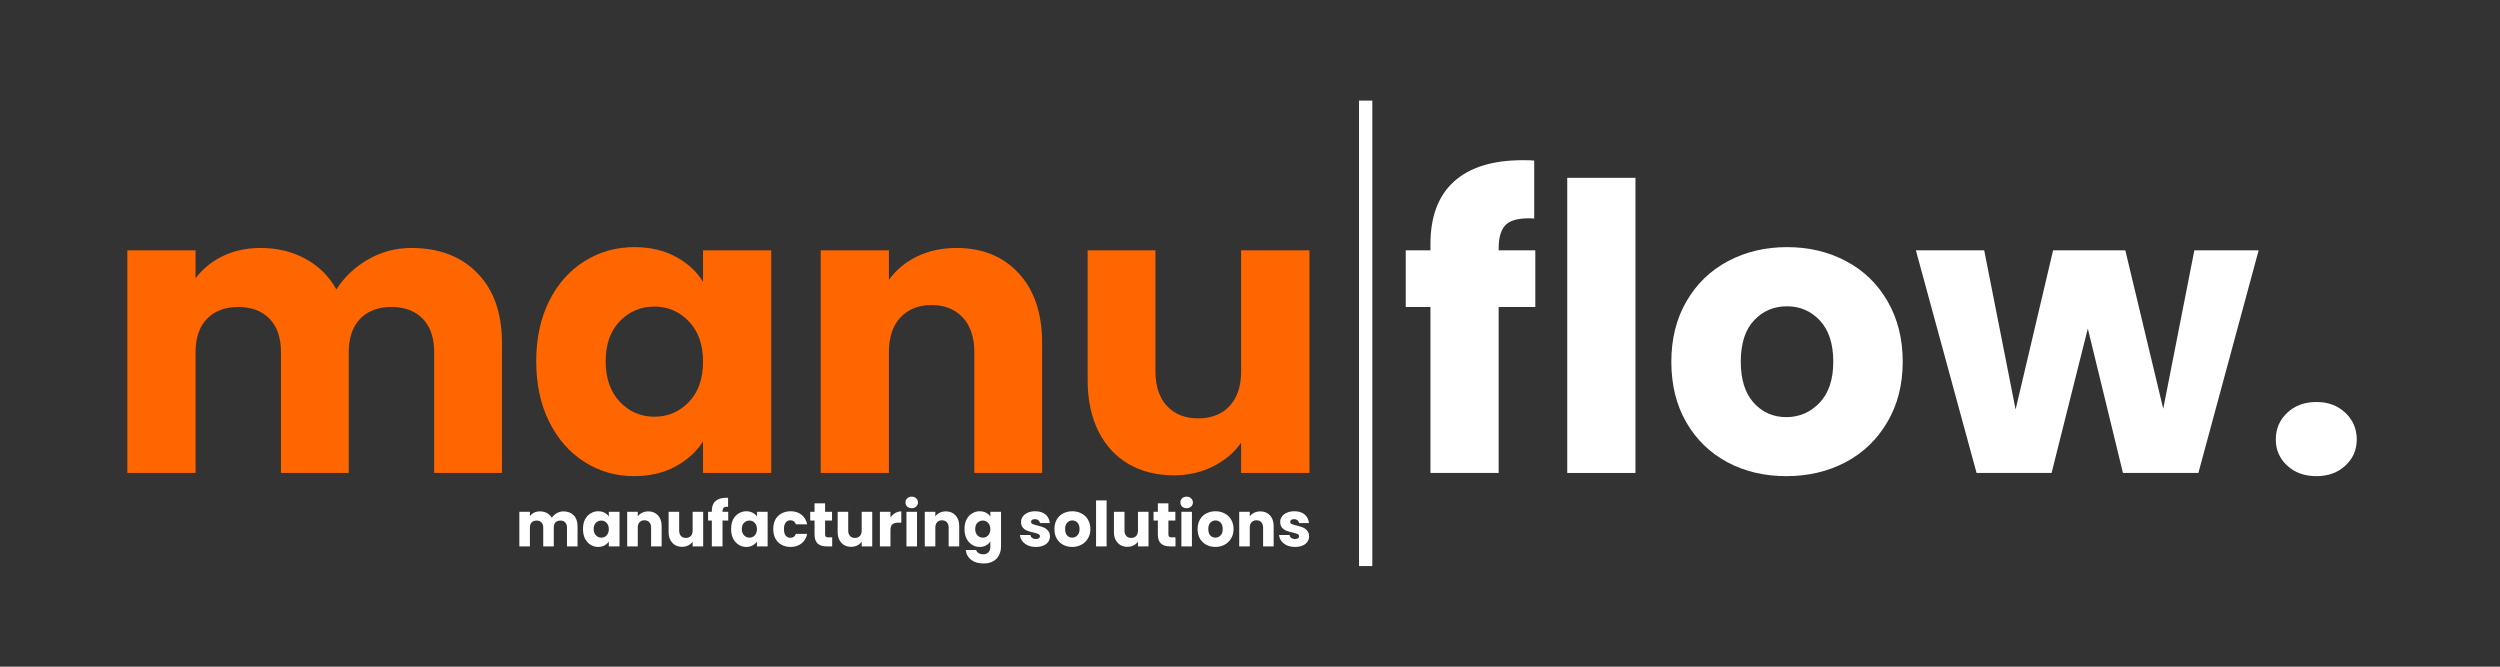 <svg xmlns="http://www.w3.org/2000/svg" xmlns:xlink="http://www.w3.org/1999/xlink" width="375" viewBox="0 0 281.25 75" height="100" preserveAspectRatio="xMidYMid meet"><rect x="0" y="0" width="281.25" height="75" fill="#333333" stroke="none"/><defs><g></g></defs><path stroke-linecap="butt" transform="matrix(0, 0.748, -0.748, 0, 154.387, 11.32)" fill="none" stroke-linejoin="miter" d="M 0.001 1.002 L 69.999 1.002 " stroke="#ffffff" stroke-width="2" stroke-opacity="1" stroke-miterlimit="4"></path><g fill="#ff6600" fill-opacity="1"><g transform="translate(11.548, 53.208)"><g><path d="M 34.734 -25.312 C 37.848 -25.312 40.32 -24.367 42.156 -22.484 C 44 -20.598 44.922 -17.977 44.922 -14.625 L 44.922 0 L 37.297 0 L 37.297 -13.594 C 37.297 -15.207 36.867 -16.457 36.016 -17.344 C 35.16 -18.227 33.984 -18.672 32.484 -18.672 C 30.992 -18.672 29.82 -18.227 28.969 -17.344 C 28.113 -16.457 27.688 -15.207 27.688 -13.594 L 27.688 0 L 20.062 0 L 20.062 -13.594 C 20.062 -15.207 19.633 -16.457 18.781 -17.344 C 17.926 -18.227 16.75 -18.672 15.25 -18.672 C 13.758 -18.672 12.586 -18.227 11.734 -17.344 C 10.879 -16.457 10.453 -15.207 10.453 -13.594 L 10.453 0 L 2.781 0 L 2.781 -25.047 L 10.453 -25.047 L 10.453 -21.906 C 11.234 -22.945 12.25 -23.773 13.5 -24.391 C 14.758 -25.004 16.18 -25.312 17.766 -25.312 C 19.648 -25.312 21.332 -24.906 22.812 -24.094 C 24.301 -23.289 25.461 -22.141 26.297 -20.641 C 27.16 -22.016 28.336 -23.133 29.828 -24 C 31.328 -24.875 32.961 -25.312 34.734 -25.312 Z M 34.734 -25.312 "></path></g></g></g><g fill="#ff6600" fill-opacity="1"><g transform="translate(59.076, 53.208)"><g><path d="M 1.25 -12.562 C 1.25 -15.133 1.734 -17.395 2.703 -19.344 C 3.68 -21.289 5.008 -22.785 6.688 -23.828 C 8.363 -24.879 10.234 -25.406 12.297 -25.406 C 14.055 -25.406 15.602 -25.047 16.938 -24.328 C 18.27 -23.609 19.297 -22.664 20.016 -21.5 L 20.016 -25.047 L 27.688 -25.047 L 27.688 0 L 20.016 0 L 20.016 -3.547 C 19.266 -2.379 18.223 -1.438 16.891 -0.719 C 15.566 0 14.02 0.359 12.25 0.359 C 10.219 0.359 8.363 -0.172 6.688 -1.234 C 5.008 -2.297 3.68 -3.805 2.703 -5.766 C 1.734 -7.723 1.25 -9.988 1.25 -12.562 Z M 20.016 -12.516 C 20.016 -14.43 19.484 -15.941 18.422 -17.047 C 17.359 -18.16 16.066 -18.719 14.547 -18.719 C 13.016 -18.719 11.719 -18.172 10.656 -17.078 C 9.594 -15.984 9.062 -14.477 9.062 -12.562 C 9.062 -10.645 9.594 -9.125 10.656 -8 C 11.719 -6.883 13.016 -6.328 14.547 -6.328 C 16.066 -6.328 17.359 -6.879 18.422 -7.984 C 19.484 -9.086 20.016 -10.598 20.016 -12.516 Z M 20.016 -12.516 "></path></g></g></g><g fill="#ff6600" fill-opacity="1"><g transform="translate(89.55, 53.208)"><g><path d="M 18.047 -25.312 C 20.973 -25.312 23.312 -24.359 25.062 -22.453 C 26.812 -20.555 27.688 -17.945 27.688 -14.625 L 27.688 0 L 20.062 0 L 20.062 -13.594 C 20.062 -15.27 19.625 -16.57 18.75 -17.5 C 17.883 -18.426 16.719 -18.891 15.25 -18.891 C 13.789 -18.891 12.625 -18.426 11.75 -17.5 C 10.883 -16.57 10.453 -15.27 10.453 -13.594 L 10.453 0 L 2.781 0 L 2.781 -25.047 L 10.453 -25.047 L 10.453 -21.719 C 11.234 -22.82 12.281 -23.695 13.594 -24.344 C 14.914 -24.988 16.398 -25.312 18.047 -25.312 Z M 18.047 -25.312 "></path></g></g></g><g fill="#ff6600" fill-opacity="1"><g transform="translate(119.799, 53.208)"><g><path d="M 27.516 -25.047 L 27.516 0 L 19.828 0 L 19.828 -3.406 C 19.055 -2.301 18.004 -1.41 16.672 -0.734 C 15.336 -0.066 13.863 0.266 12.25 0.266 C 10.332 0.266 8.641 -0.156 7.172 -1 C 5.711 -1.852 4.578 -3.086 3.766 -4.703 C 2.961 -6.328 2.562 -8.227 2.562 -10.406 L 2.562 -25.047 L 10.188 -25.047 L 10.188 -11.438 C 10.188 -9.77 10.617 -8.469 11.484 -7.531 C 12.359 -6.602 13.523 -6.141 14.984 -6.141 C 16.484 -6.141 17.664 -6.602 18.531 -7.531 C 19.395 -8.469 19.828 -9.77 19.828 -11.438 L 19.828 -25.047 Z M 27.516 -25.047 "></path></g></g></g><g fill="#ffffff" fill-opacity="1"><g transform="translate(57.989, 61.469)"><g><path d="M 5.406 -3.938 C 5.883 -3.938 6.266 -3.789 6.547 -3.5 C 6.836 -3.207 6.984 -2.801 6.984 -2.281 L 6.984 0 L 5.797 0 L 5.797 -2.109 C 5.797 -2.367 5.727 -2.566 5.594 -2.703 C 5.469 -2.836 5.289 -2.906 5.062 -2.906 C 4.82 -2.906 4.633 -2.836 4.5 -2.703 C 4.375 -2.566 4.312 -2.367 4.312 -2.109 L 4.312 0 L 3.125 0 L 3.125 -2.109 C 3.125 -2.367 3.055 -2.566 2.922 -2.703 C 2.785 -2.836 2.602 -2.906 2.375 -2.906 C 2.145 -2.906 1.961 -2.836 1.828 -2.703 C 1.691 -2.566 1.625 -2.367 1.625 -2.109 L 1.625 0 L 0.438 0 L 0.438 -3.891 L 1.625 -3.891 L 1.625 -3.406 C 1.75 -3.57 1.906 -3.703 2.094 -3.797 C 2.289 -3.891 2.516 -3.938 2.766 -3.938 C 3.055 -3.938 3.316 -3.875 3.547 -3.75 C 3.773 -3.625 3.957 -3.445 4.094 -3.219 C 4.227 -3.426 4.41 -3.598 4.641 -3.734 C 4.879 -3.867 5.133 -3.938 5.406 -3.938 Z M 5.406 -3.938 "></path></g></g></g><g fill="#ffffff" fill-opacity="1"><g transform="translate(65.383, 61.469)"><g><path d="M 0.203 -1.953 C 0.203 -2.359 0.273 -2.711 0.422 -3.016 C 0.578 -3.316 0.785 -3.547 1.047 -3.703 C 1.305 -3.867 1.594 -3.953 1.906 -3.953 C 2.188 -3.953 2.43 -3.895 2.641 -3.781 C 2.848 -3.676 3.004 -3.531 3.109 -3.344 L 3.109 -3.891 L 4.312 -3.891 L 4.312 0 L 3.109 0 L 3.109 -0.547 C 2.992 -0.367 2.832 -0.223 2.625 -0.109 C 2.414 0.004 2.176 0.062 1.906 0.062 C 1.594 0.062 1.305 -0.02 1.047 -0.188 C 0.785 -0.352 0.578 -0.586 0.422 -0.891 C 0.273 -1.203 0.203 -1.555 0.203 -1.953 Z M 3.109 -1.953 C 3.109 -2.242 3.023 -2.473 2.859 -2.641 C 2.703 -2.816 2.504 -2.906 2.266 -2.906 C 2.023 -2.906 1.82 -2.82 1.656 -2.656 C 1.488 -2.488 1.406 -2.254 1.406 -1.953 C 1.406 -1.66 1.488 -1.426 1.656 -1.25 C 1.82 -1.07 2.023 -0.984 2.266 -0.984 C 2.504 -0.984 2.703 -1.066 2.859 -1.234 C 3.023 -1.41 3.109 -1.648 3.109 -1.953 Z M 3.109 -1.953 "></path></g></g></g><g fill="#ffffff" fill-opacity="1"><g transform="translate(70.123, 61.469)"><g><path d="M 2.812 -3.938 C 3.27 -3.938 3.633 -3.785 3.906 -3.484 C 4.176 -3.191 4.312 -2.789 4.312 -2.281 L 4.312 0 L 3.125 0 L 3.125 -2.109 C 3.125 -2.367 3.055 -2.57 2.922 -2.719 C 2.785 -2.863 2.602 -2.938 2.375 -2.938 C 2.145 -2.938 1.961 -2.863 1.828 -2.719 C 1.691 -2.57 1.625 -2.367 1.625 -2.109 L 1.625 0 L 0.438 0 L 0.438 -3.891 L 1.625 -3.891 L 1.625 -3.375 C 1.75 -3.551 1.91 -3.688 2.109 -3.781 C 2.316 -3.883 2.551 -3.938 2.812 -3.938 Z M 2.812 -3.938 "></path></g></g></g><g fill="#ffffff" fill-opacity="1"><g transform="translate(74.828, 61.469)"><g><path d="M 4.281 -3.891 L 4.281 0 L 3.094 0 L 3.094 -0.531 C 2.969 -0.352 2.801 -0.211 2.594 -0.109 C 2.383 -0.004 2.156 0.047 1.906 0.047 C 1.602 0.047 1.336 -0.02 1.109 -0.156 C 0.891 -0.289 0.711 -0.484 0.578 -0.734 C 0.453 -0.984 0.391 -1.281 0.391 -1.625 L 0.391 -3.891 L 1.578 -3.891 L 1.578 -1.781 C 1.578 -1.52 1.645 -1.316 1.781 -1.172 C 1.914 -1.023 2.098 -0.953 2.328 -0.953 C 2.566 -0.953 2.754 -1.023 2.891 -1.172 C 3.023 -1.316 3.094 -1.52 3.094 -1.781 L 3.094 -3.891 Z M 4.281 -3.891 "></path></g></g></g><g fill="#ffffff" fill-opacity="1"><g transform="translate(79.534, 61.469)"><g><path d="M 2.391 -2.906 L 1.75 -2.906 L 1.75 0 L 0.547 0 L 0.547 -2.906 L 0.125 -2.906 L 0.125 -3.891 L 0.547 -3.891 L 0.547 -4.016 C 0.547 -4.492 0.68 -4.852 0.953 -5.094 C 1.234 -5.344 1.641 -5.469 2.172 -5.469 C 2.266 -5.469 2.332 -5.469 2.375 -5.469 L 2.375 -4.453 C 2.145 -4.473 1.984 -4.441 1.891 -4.359 C 1.797 -4.273 1.75 -4.133 1.75 -3.938 L 1.75 -3.891 L 2.391 -3.891 Z M 2.391 -2.906 "></path></g></g></g><g fill="#ffffff" fill-opacity="1"><g transform="translate(82.047, 61.469)"><g><path d="M 0.203 -1.953 C 0.203 -2.359 0.273 -2.711 0.422 -3.016 C 0.578 -3.316 0.785 -3.547 1.047 -3.703 C 1.305 -3.867 1.594 -3.953 1.906 -3.953 C 2.188 -3.953 2.43 -3.895 2.641 -3.781 C 2.848 -3.676 3.004 -3.531 3.109 -3.344 L 3.109 -3.891 L 4.312 -3.891 L 4.312 0 L 3.109 0 L 3.109 -0.547 C 2.992 -0.367 2.832 -0.223 2.625 -0.109 C 2.414 0.004 2.176 0.062 1.906 0.062 C 1.594 0.062 1.305 -0.02 1.047 -0.188 C 0.785 -0.352 0.578 -0.586 0.422 -0.891 C 0.273 -1.203 0.203 -1.555 0.203 -1.953 Z M 3.109 -1.953 C 3.109 -2.242 3.023 -2.473 2.859 -2.641 C 2.703 -2.816 2.504 -2.906 2.266 -2.906 C 2.023 -2.906 1.82 -2.82 1.656 -2.656 C 1.488 -2.488 1.406 -2.254 1.406 -1.953 C 1.406 -1.66 1.488 -1.426 1.656 -1.25 C 1.82 -1.07 2.023 -0.984 2.266 -0.984 C 2.504 -0.984 2.703 -1.066 2.859 -1.234 C 3.023 -1.41 3.109 -1.648 3.109 -1.953 Z M 3.109 -1.953 "></path></g></g></g><g fill="#ffffff" fill-opacity="1"><g transform="translate(86.788, 61.469)"><g><path d="M 0.203 -1.953 C 0.203 -2.359 0.281 -2.711 0.438 -3.016 C 0.602 -3.316 0.832 -3.547 1.125 -3.703 C 1.426 -3.867 1.77 -3.953 2.156 -3.953 C 2.645 -3.953 3.051 -3.82 3.375 -3.562 C 3.707 -3.312 3.922 -2.953 4.016 -2.484 L 2.75 -2.484 C 2.645 -2.785 2.438 -2.938 2.125 -2.938 C 1.906 -2.938 1.727 -2.848 1.594 -2.672 C 1.469 -2.504 1.406 -2.266 1.406 -1.953 C 1.406 -1.629 1.469 -1.383 1.594 -1.219 C 1.727 -1.051 1.906 -0.969 2.125 -0.969 C 2.438 -0.969 2.645 -1.113 2.75 -1.406 L 4.016 -1.406 C 3.922 -0.945 3.707 -0.586 3.375 -0.328 C 3.039 -0.066 2.633 0.062 2.156 0.062 C 1.77 0.062 1.426 -0.02 1.125 -0.188 C 0.832 -0.352 0.602 -0.586 0.438 -0.891 C 0.281 -1.191 0.203 -1.547 0.203 -1.953 Z M 0.203 -1.953 "></path></g></g></g><g fill="#ffffff" fill-opacity="1"><g transform="translate(91.011, 61.469)"><g><path d="M 2.609 -1.016 L 2.609 0 L 2 0 C 1.562 0 1.223 -0.102 0.984 -0.312 C 0.742 -0.531 0.625 -0.879 0.625 -1.359 L 0.625 -2.906 L 0.141 -2.906 L 0.141 -3.891 L 0.625 -3.891 L 0.625 -4.844 L 1.812 -4.844 L 1.812 -3.891 L 2.594 -3.891 L 2.594 -2.906 L 1.812 -2.906 L 1.812 -1.344 C 1.812 -1.227 1.836 -1.145 1.891 -1.094 C 1.953 -1.039 2.047 -1.016 2.172 -1.016 Z M 2.609 -1.016 "></path></g></g></g><g fill="#ffffff" fill-opacity="1"><g transform="translate(93.846, 61.469)"><g><path d="M 4.281 -3.891 L 4.281 0 L 3.094 0 L 3.094 -0.531 C 2.969 -0.352 2.801 -0.211 2.594 -0.109 C 2.383 -0.004 2.156 0.047 1.906 0.047 C 1.602 0.047 1.336 -0.02 1.109 -0.156 C 0.891 -0.289 0.711 -0.484 0.578 -0.734 C 0.453 -0.984 0.391 -1.281 0.391 -1.625 L 0.391 -3.891 L 1.578 -3.891 L 1.578 -1.781 C 1.578 -1.52 1.645 -1.316 1.781 -1.172 C 1.914 -1.023 2.098 -0.953 2.328 -0.953 C 2.566 -0.953 2.754 -1.023 2.891 -1.172 C 3.023 -1.316 3.094 -1.52 3.094 -1.781 L 3.094 -3.891 Z M 4.281 -3.891 "></path></g></g></g><g fill="#ffffff" fill-opacity="1"><g transform="translate(98.551, 61.469)"><g><path d="M 1.625 -3.25 C 1.77 -3.457 1.945 -3.625 2.156 -3.75 C 2.363 -3.875 2.594 -3.938 2.844 -3.938 L 2.844 -2.672 L 2.516 -2.672 C 2.223 -2.672 2 -2.609 1.844 -2.484 C 1.695 -2.359 1.625 -2.133 1.625 -1.812 L 1.625 0 L 0.438 0 L 0.438 -3.891 L 1.625 -3.891 Z M 1.625 -3.25 "></path></g></g></g><g fill="#ffffff" fill-opacity="1"><g transform="translate(101.539, 61.469)"><g><path d="M 1.031 -4.297 C 0.82 -4.297 0.648 -4.359 0.516 -4.484 C 0.391 -4.609 0.328 -4.758 0.328 -4.938 C 0.328 -5.125 0.391 -5.281 0.516 -5.406 C 0.648 -5.531 0.82 -5.594 1.031 -5.594 C 1.238 -5.594 1.406 -5.531 1.531 -5.406 C 1.664 -5.281 1.734 -5.125 1.734 -4.938 C 1.734 -4.758 1.664 -4.609 1.531 -4.484 C 1.406 -4.359 1.238 -4.297 1.031 -4.297 Z M 1.625 -3.891 L 1.625 0 L 0.438 0 L 0.438 -3.891 Z M 1.625 -3.891 "></path></g></g></g><g fill="#ffffff" fill-opacity="1"><g transform="translate(103.599, 61.469)"><g><path d="M 2.812 -3.938 C 3.27 -3.938 3.633 -3.785 3.906 -3.484 C 4.176 -3.191 4.312 -2.789 4.312 -2.281 L 4.312 0 L 3.125 0 L 3.125 -2.109 C 3.125 -2.367 3.055 -2.57 2.922 -2.719 C 2.785 -2.863 2.602 -2.938 2.375 -2.938 C 2.145 -2.938 1.961 -2.863 1.828 -2.719 C 1.691 -2.57 1.625 -2.367 1.625 -2.109 L 1.625 0 L 0.438 0 L 0.438 -3.891 L 1.625 -3.891 L 1.625 -3.375 C 1.75 -3.551 1.91 -3.688 2.109 -3.781 C 2.316 -3.883 2.551 -3.938 2.812 -3.938 Z M 2.812 -3.938 "></path></g></g></g><g fill="#ffffff" fill-opacity="1"><g transform="translate(108.304, 61.469)"><g><path d="M 1.906 -3.953 C 2.188 -3.953 2.43 -3.895 2.641 -3.781 C 2.848 -3.676 3.004 -3.531 3.109 -3.344 L 3.109 -3.891 L 4.312 -3.891 L 4.312 0 C 4.312 0.352 4.238 0.676 4.094 0.969 C 3.957 1.258 3.742 1.488 3.453 1.656 C 3.16 1.832 2.797 1.922 2.359 1.922 C 1.785 1.922 1.316 1.785 0.953 1.516 C 0.598 1.242 0.395 0.875 0.344 0.406 L 1.516 0.406 C 1.555 0.551 1.645 0.664 1.781 0.75 C 1.926 0.844 2.102 0.891 2.312 0.891 C 2.551 0.891 2.742 0.816 2.891 0.672 C 3.035 0.535 3.109 0.312 3.109 0 L 3.109 -0.562 C 2.992 -0.375 2.832 -0.223 2.625 -0.109 C 2.426 0.004 2.188 0.062 1.906 0.062 C 1.594 0.062 1.305 -0.02 1.047 -0.188 C 0.785 -0.352 0.578 -0.586 0.422 -0.891 C 0.273 -1.203 0.203 -1.555 0.203 -1.953 C 0.203 -2.359 0.273 -2.711 0.422 -3.016 C 0.578 -3.316 0.785 -3.547 1.047 -3.703 C 1.305 -3.867 1.594 -3.953 1.906 -3.953 Z M 3.109 -1.953 C 3.109 -2.242 3.023 -2.473 2.859 -2.641 C 2.703 -2.816 2.504 -2.906 2.266 -2.906 C 2.023 -2.906 1.82 -2.82 1.656 -2.656 C 1.488 -2.488 1.406 -2.254 1.406 -1.953 C 1.406 -1.66 1.488 -1.426 1.656 -1.25 C 1.82 -1.07 2.023 -0.984 2.266 -0.984 C 2.504 -0.984 2.703 -1.066 2.859 -1.234 C 3.023 -1.41 3.109 -1.648 3.109 -1.953 Z M 3.109 -1.953 "></path></g></g></g><g fill="#ffffff" fill-opacity="1"><g transform="translate(113.045, 61.469)"><g></g></g></g><g fill="#ffffff" fill-opacity="1"><g transform="translate(114.525, 61.469)"><g><path d="M 2.016 0.062 C 1.68 0.062 1.379 0.004 1.109 -0.109 C 0.848 -0.234 0.641 -0.395 0.484 -0.594 C 0.328 -0.801 0.238 -1.031 0.219 -1.281 L 1.406 -1.281 C 1.414 -1.145 1.477 -1.035 1.594 -0.953 C 1.707 -0.867 1.844 -0.828 2 -0.828 C 2.156 -0.828 2.27 -0.852 2.344 -0.906 C 2.426 -0.969 2.469 -1.047 2.469 -1.141 C 2.469 -1.254 2.41 -1.336 2.297 -1.391 C 2.18 -1.441 1.992 -1.5 1.734 -1.562 C 1.453 -1.625 1.219 -1.691 1.031 -1.766 C 0.844 -1.836 0.68 -1.953 0.547 -2.109 C 0.41 -2.266 0.344 -2.477 0.344 -2.75 C 0.344 -2.969 0.406 -3.164 0.531 -3.344 C 0.656 -3.531 0.836 -3.676 1.078 -3.781 C 1.316 -3.895 1.602 -3.953 1.938 -3.953 C 2.426 -3.953 2.812 -3.832 3.094 -3.594 C 3.375 -3.352 3.535 -3.031 3.578 -2.625 L 2.469 -2.625 C 2.445 -2.758 2.383 -2.863 2.281 -2.938 C 2.188 -3.02 2.062 -3.062 1.906 -3.062 C 1.758 -3.062 1.648 -3.035 1.578 -2.984 C 1.504 -2.93 1.469 -2.859 1.469 -2.766 C 1.469 -2.648 1.523 -2.566 1.641 -2.516 C 1.766 -2.461 1.953 -2.406 2.203 -2.344 C 2.492 -2.27 2.727 -2.195 2.906 -2.125 C 3.082 -2.051 3.238 -1.93 3.375 -1.766 C 3.52 -1.609 3.594 -1.395 3.594 -1.125 C 3.594 -0.906 3.531 -0.703 3.406 -0.516 C 3.281 -0.336 3.098 -0.195 2.859 -0.094 C 2.617 0.008 2.336 0.062 2.016 0.062 Z M 2.016 0.062 "></path></g></g></g><g fill="#ffffff" fill-opacity="1"><g transform="translate(118.42, 61.469)"><g><path d="M 2.203 0.062 C 1.828 0.062 1.484 -0.02 1.172 -0.188 C 0.867 -0.352 0.629 -0.586 0.453 -0.891 C 0.285 -1.191 0.203 -1.547 0.203 -1.953 C 0.203 -2.348 0.285 -2.695 0.453 -3 C 0.629 -3.312 0.867 -3.547 1.172 -3.703 C 1.484 -3.867 1.832 -3.953 2.219 -3.953 C 2.602 -3.953 2.945 -3.867 3.25 -3.703 C 3.562 -3.547 3.805 -3.312 3.984 -3 C 4.16 -2.695 4.25 -2.348 4.25 -1.953 C 4.25 -1.547 4.156 -1.191 3.969 -0.891 C 3.789 -0.586 3.547 -0.352 3.234 -0.188 C 2.93 -0.02 2.586 0.062 2.203 0.062 Z M 2.203 -0.984 C 2.43 -0.984 2.625 -1.066 2.781 -1.234 C 2.945 -1.398 3.031 -1.641 3.031 -1.953 C 3.031 -2.266 2.953 -2.504 2.797 -2.672 C 2.641 -2.836 2.445 -2.922 2.219 -2.922 C 1.988 -2.922 1.797 -2.836 1.641 -2.672 C 1.484 -2.504 1.406 -2.266 1.406 -1.953 C 1.406 -1.641 1.477 -1.398 1.625 -1.234 C 1.781 -1.066 1.973 -0.984 2.203 -0.984 Z M 2.203 -0.984 "></path></g></g></g><g fill="#ffffff" fill-opacity="1"><g transform="translate(122.868, 61.469)"><g><path d="M 1.625 -5.172 L 1.625 0 L 0.438 0 L 0.438 -5.172 Z M 1.625 -5.172 "></path></g></g></g><g fill="#ffffff" fill-opacity="1"><g transform="translate(124.927, 61.469)"><g><path d="M 4.281 -3.891 L 4.281 0 L 3.094 0 L 3.094 -0.531 C 2.969 -0.352 2.801 -0.211 2.594 -0.109 C 2.383 -0.004 2.156 0.047 1.906 0.047 C 1.602 0.047 1.336 -0.02 1.109 -0.156 C 0.891 -0.289 0.711 -0.484 0.578 -0.734 C 0.453 -0.984 0.391 -1.281 0.391 -1.625 L 0.391 -3.891 L 1.578 -3.891 L 1.578 -1.781 C 1.578 -1.52 1.645 -1.316 1.781 -1.172 C 1.914 -1.023 2.098 -0.953 2.328 -0.953 C 2.566 -0.953 2.754 -1.023 2.891 -1.172 C 3.023 -1.316 3.094 -1.52 3.094 -1.781 L 3.094 -3.891 Z M 4.281 -3.891 "></path></g></g></g><g fill="#ffffff" fill-opacity="1"><g transform="translate(129.633, 61.469)"><g><path d="M 2.609 -1.016 L 2.609 0 L 2 0 C 1.562 0 1.223 -0.102 0.984 -0.312 C 0.742 -0.531 0.625 -0.879 0.625 -1.359 L 0.625 -2.906 L 0.141 -2.906 L 0.141 -3.891 L 0.625 -3.891 L 0.625 -4.844 L 1.812 -4.844 L 1.812 -3.891 L 2.594 -3.891 L 2.594 -2.906 L 1.812 -2.906 L 1.812 -1.344 C 1.812 -1.227 1.836 -1.145 1.891 -1.094 C 1.953 -1.039 2.047 -1.016 2.172 -1.016 Z M 2.609 -1.016 "></path></g></g></g><g fill="#ffffff" fill-opacity="1"><g transform="translate(132.467, 61.469)"><g><path d="M 1.031 -4.297 C 0.82 -4.297 0.648 -4.359 0.516 -4.484 C 0.391 -4.609 0.328 -4.758 0.328 -4.938 C 0.328 -5.125 0.391 -5.281 0.516 -5.406 C 0.648 -5.531 0.82 -5.594 1.031 -5.594 C 1.238 -5.594 1.406 -5.531 1.531 -5.406 C 1.664 -5.281 1.734 -5.125 1.734 -4.938 C 1.734 -4.758 1.664 -4.609 1.531 -4.484 C 1.406 -4.359 1.238 -4.297 1.031 -4.297 Z M 1.625 -3.891 L 1.625 0 L 0.438 0 L 0.438 -3.891 Z M 1.625 -3.891 "></path></g></g></g><g fill="#ffffff" fill-opacity="1"><g transform="translate(134.527, 61.469)"><g><path d="M 2.203 0.062 C 1.828 0.062 1.484 -0.02 1.172 -0.188 C 0.867 -0.352 0.629 -0.586 0.453 -0.891 C 0.285 -1.191 0.203 -1.547 0.203 -1.953 C 0.203 -2.348 0.285 -2.695 0.453 -3 C 0.629 -3.312 0.867 -3.547 1.172 -3.703 C 1.484 -3.867 1.832 -3.953 2.219 -3.953 C 2.602 -3.953 2.945 -3.867 3.25 -3.703 C 3.562 -3.547 3.805 -3.312 3.984 -3 C 4.16 -2.695 4.25 -2.348 4.25 -1.953 C 4.25 -1.547 4.156 -1.191 3.969 -0.891 C 3.789 -0.586 3.547 -0.352 3.234 -0.188 C 2.93 -0.02 2.586 0.062 2.203 0.062 Z M 2.203 -0.984 C 2.43 -0.984 2.625 -1.066 2.781 -1.234 C 2.945 -1.398 3.031 -1.641 3.031 -1.953 C 3.031 -2.266 2.953 -2.504 2.797 -2.672 C 2.641 -2.836 2.445 -2.922 2.219 -2.922 C 1.988 -2.922 1.797 -2.836 1.641 -2.672 C 1.484 -2.504 1.406 -2.266 1.406 -1.953 C 1.406 -1.641 1.477 -1.398 1.625 -1.234 C 1.781 -1.066 1.973 -0.984 2.203 -0.984 Z M 2.203 -0.984 "></path></g></g></g><g fill="#ffffff" fill-opacity="1"><g transform="translate(138.974, 61.469)"><g><path d="M 2.812 -3.938 C 3.27 -3.938 3.633 -3.785 3.906 -3.484 C 4.176 -3.191 4.312 -2.789 4.312 -2.281 L 4.312 0 L 3.125 0 L 3.125 -2.109 C 3.125 -2.367 3.055 -2.57 2.922 -2.719 C 2.785 -2.863 2.602 -2.938 2.375 -2.938 C 2.145 -2.938 1.961 -2.863 1.828 -2.719 C 1.691 -2.57 1.625 -2.367 1.625 -2.109 L 1.625 0 L 0.438 0 L 0.438 -3.891 L 1.625 -3.891 L 1.625 -3.375 C 1.75 -3.551 1.91 -3.688 2.109 -3.781 C 2.316 -3.883 2.551 -3.938 2.812 -3.938 Z M 2.812 -3.938 "></path></g></g></g><g fill="#ffffff" fill-opacity="1"><g transform="translate(143.679, 61.469)"><g><path d="M 2.016 0.062 C 1.68 0.062 1.379 0.004 1.109 -0.109 C 0.848 -0.234 0.641 -0.395 0.484 -0.594 C 0.328 -0.801 0.238 -1.031 0.219 -1.281 L 1.406 -1.281 C 1.414 -1.145 1.477 -1.035 1.594 -0.953 C 1.707 -0.867 1.844 -0.828 2 -0.828 C 2.156 -0.828 2.27 -0.852 2.344 -0.906 C 2.426 -0.969 2.469 -1.047 2.469 -1.141 C 2.469 -1.254 2.41 -1.336 2.297 -1.391 C 2.18 -1.441 1.992 -1.5 1.734 -1.562 C 1.453 -1.625 1.219 -1.691 1.031 -1.766 C 0.844 -1.836 0.68 -1.953 0.547 -2.109 C 0.41 -2.266 0.344 -2.477 0.344 -2.75 C 0.344 -2.969 0.406 -3.164 0.531 -3.344 C 0.656 -3.531 0.836 -3.676 1.078 -3.781 C 1.316 -3.895 1.602 -3.953 1.938 -3.953 C 2.426 -3.953 2.812 -3.832 3.094 -3.594 C 3.375 -3.352 3.535 -3.031 3.578 -2.625 L 2.469 -2.625 C 2.445 -2.758 2.383 -2.863 2.281 -2.938 C 2.188 -3.02 2.062 -3.062 1.906 -3.062 C 1.758 -3.062 1.648 -3.035 1.578 -2.984 C 1.504 -2.93 1.469 -2.859 1.469 -2.766 C 1.469 -2.648 1.523 -2.566 1.641 -2.516 C 1.766 -2.461 1.953 -2.406 2.203 -2.344 C 2.492 -2.27 2.727 -2.195 2.906 -2.125 C 3.082 -2.051 3.238 -1.93 3.375 -1.766 C 3.52 -1.609 3.594 -1.395 3.594 -1.125 C 3.594 -0.906 3.531 -0.703 3.406 -0.516 C 3.281 -0.336 3.098 -0.195 2.859 -0.094 C 2.617 0.008 2.336 0.062 2.016 0.062 Z M 2.016 0.062 "></path></g></g></g><g fill="#ffffff" fill-opacity="1"><g transform="translate(157.379, 53.208)"><g><path d="M 15.344 -18.672 L 11.219 -18.672 L 11.219 0 L 3.547 0 L 3.547 -18.672 L 0.766 -18.672 L 0.766 -25.047 L 3.547 -25.047 L 3.547 -25.766 C 3.547 -28.836 4.426 -31.176 6.188 -32.781 C 7.957 -34.383 10.547 -35.188 13.953 -35.188 C 14.523 -35.188 14.945 -35.172 15.219 -35.141 L 15.219 -28.625 C 13.75 -28.719 12.711 -28.508 12.109 -28 C 11.516 -27.488 11.219 -26.578 11.219 -25.266 L 11.219 -25.047 L 15.344 -25.047 Z M 15.344 -18.672 "></path></g></g></g><g fill="#ffffff" fill-opacity="1"><g transform="translate(173.535, 53.208)"><g><path d="M 10.453 -33.203 L 10.453 0 L 2.781 0 L 2.781 -33.203 Z M 10.453 -33.203 "></path></g></g></g><g fill="#ffffff" fill-opacity="1"><g transform="translate(186.775, 53.208)"><g><path d="M 14.188 0.359 C 11.727 0.359 9.52 -0.16 7.562 -1.203 C 5.602 -2.254 4.062 -3.75 2.938 -5.688 C 1.812 -7.633 1.25 -9.91 1.25 -12.516 C 1.25 -15.086 1.816 -17.352 2.953 -19.312 C 4.098 -21.281 5.656 -22.785 7.625 -23.828 C 9.602 -24.879 11.816 -25.406 14.266 -25.406 C 16.723 -25.406 18.938 -24.879 20.906 -23.828 C 22.883 -22.785 24.441 -21.281 25.578 -19.312 C 26.711 -17.352 27.281 -15.086 27.281 -12.516 C 27.281 -9.941 26.703 -7.676 25.547 -5.719 C 24.398 -3.758 22.832 -2.254 20.844 -1.203 C 18.852 -0.16 16.633 0.359 14.188 0.359 Z M 14.188 -6.281 C 15.645 -6.281 16.891 -6.816 17.922 -7.891 C 18.953 -8.973 19.469 -10.516 19.469 -12.516 C 19.469 -14.523 18.969 -16.066 17.969 -17.141 C 16.969 -18.211 15.734 -18.75 14.266 -18.75 C 12.773 -18.75 11.535 -18.219 10.547 -17.156 C 9.555 -16.102 9.062 -14.555 9.062 -12.516 C 9.062 -10.516 9.547 -8.973 10.516 -7.891 C 11.492 -6.816 12.719 -6.281 14.188 -6.281 Z M 14.188 -6.281 "></path></g></g></g><g fill="#ffffff" fill-opacity="1"><g transform="translate(215.364, 53.208)"><g><path d="M 38.734 -25.047 L 31.953 0 L 23.469 0 L 19.516 -16.25 L 15.438 0 L 7 0 L 0.172 -25.047 L 7.859 -25.047 L 11.391 -7.141 L 15.609 -25.047 L 23.734 -25.047 L 28 -7.219 L 31.5 -25.047 Z M 38.734 -25.047 "></path></g></g></g><g fill="#ffffff" fill-opacity="1"><g transform="translate(254.23, 53.208)"><g><path d="M 6.375 0.359 C 5.031 0.359 3.93 -0.035 3.078 -0.828 C 2.223 -1.617 1.797 -2.598 1.797 -3.766 C 1.797 -4.961 2.223 -5.961 3.078 -6.766 C 3.93 -7.578 5.031 -7.984 6.375 -7.984 C 7.688 -7.984 8.77 -7.578 9.625 -6.766 C 10.477 -5.961 10.906 -4.961 10.906 -3.766 C 10.906 -2.598 10.477 -1.617 9.625 -0.828 C 8.77 -0.035 7.688 0.359 6.375 0.359 Z M 6.375 0.359 "></path></g></g></g></svg>